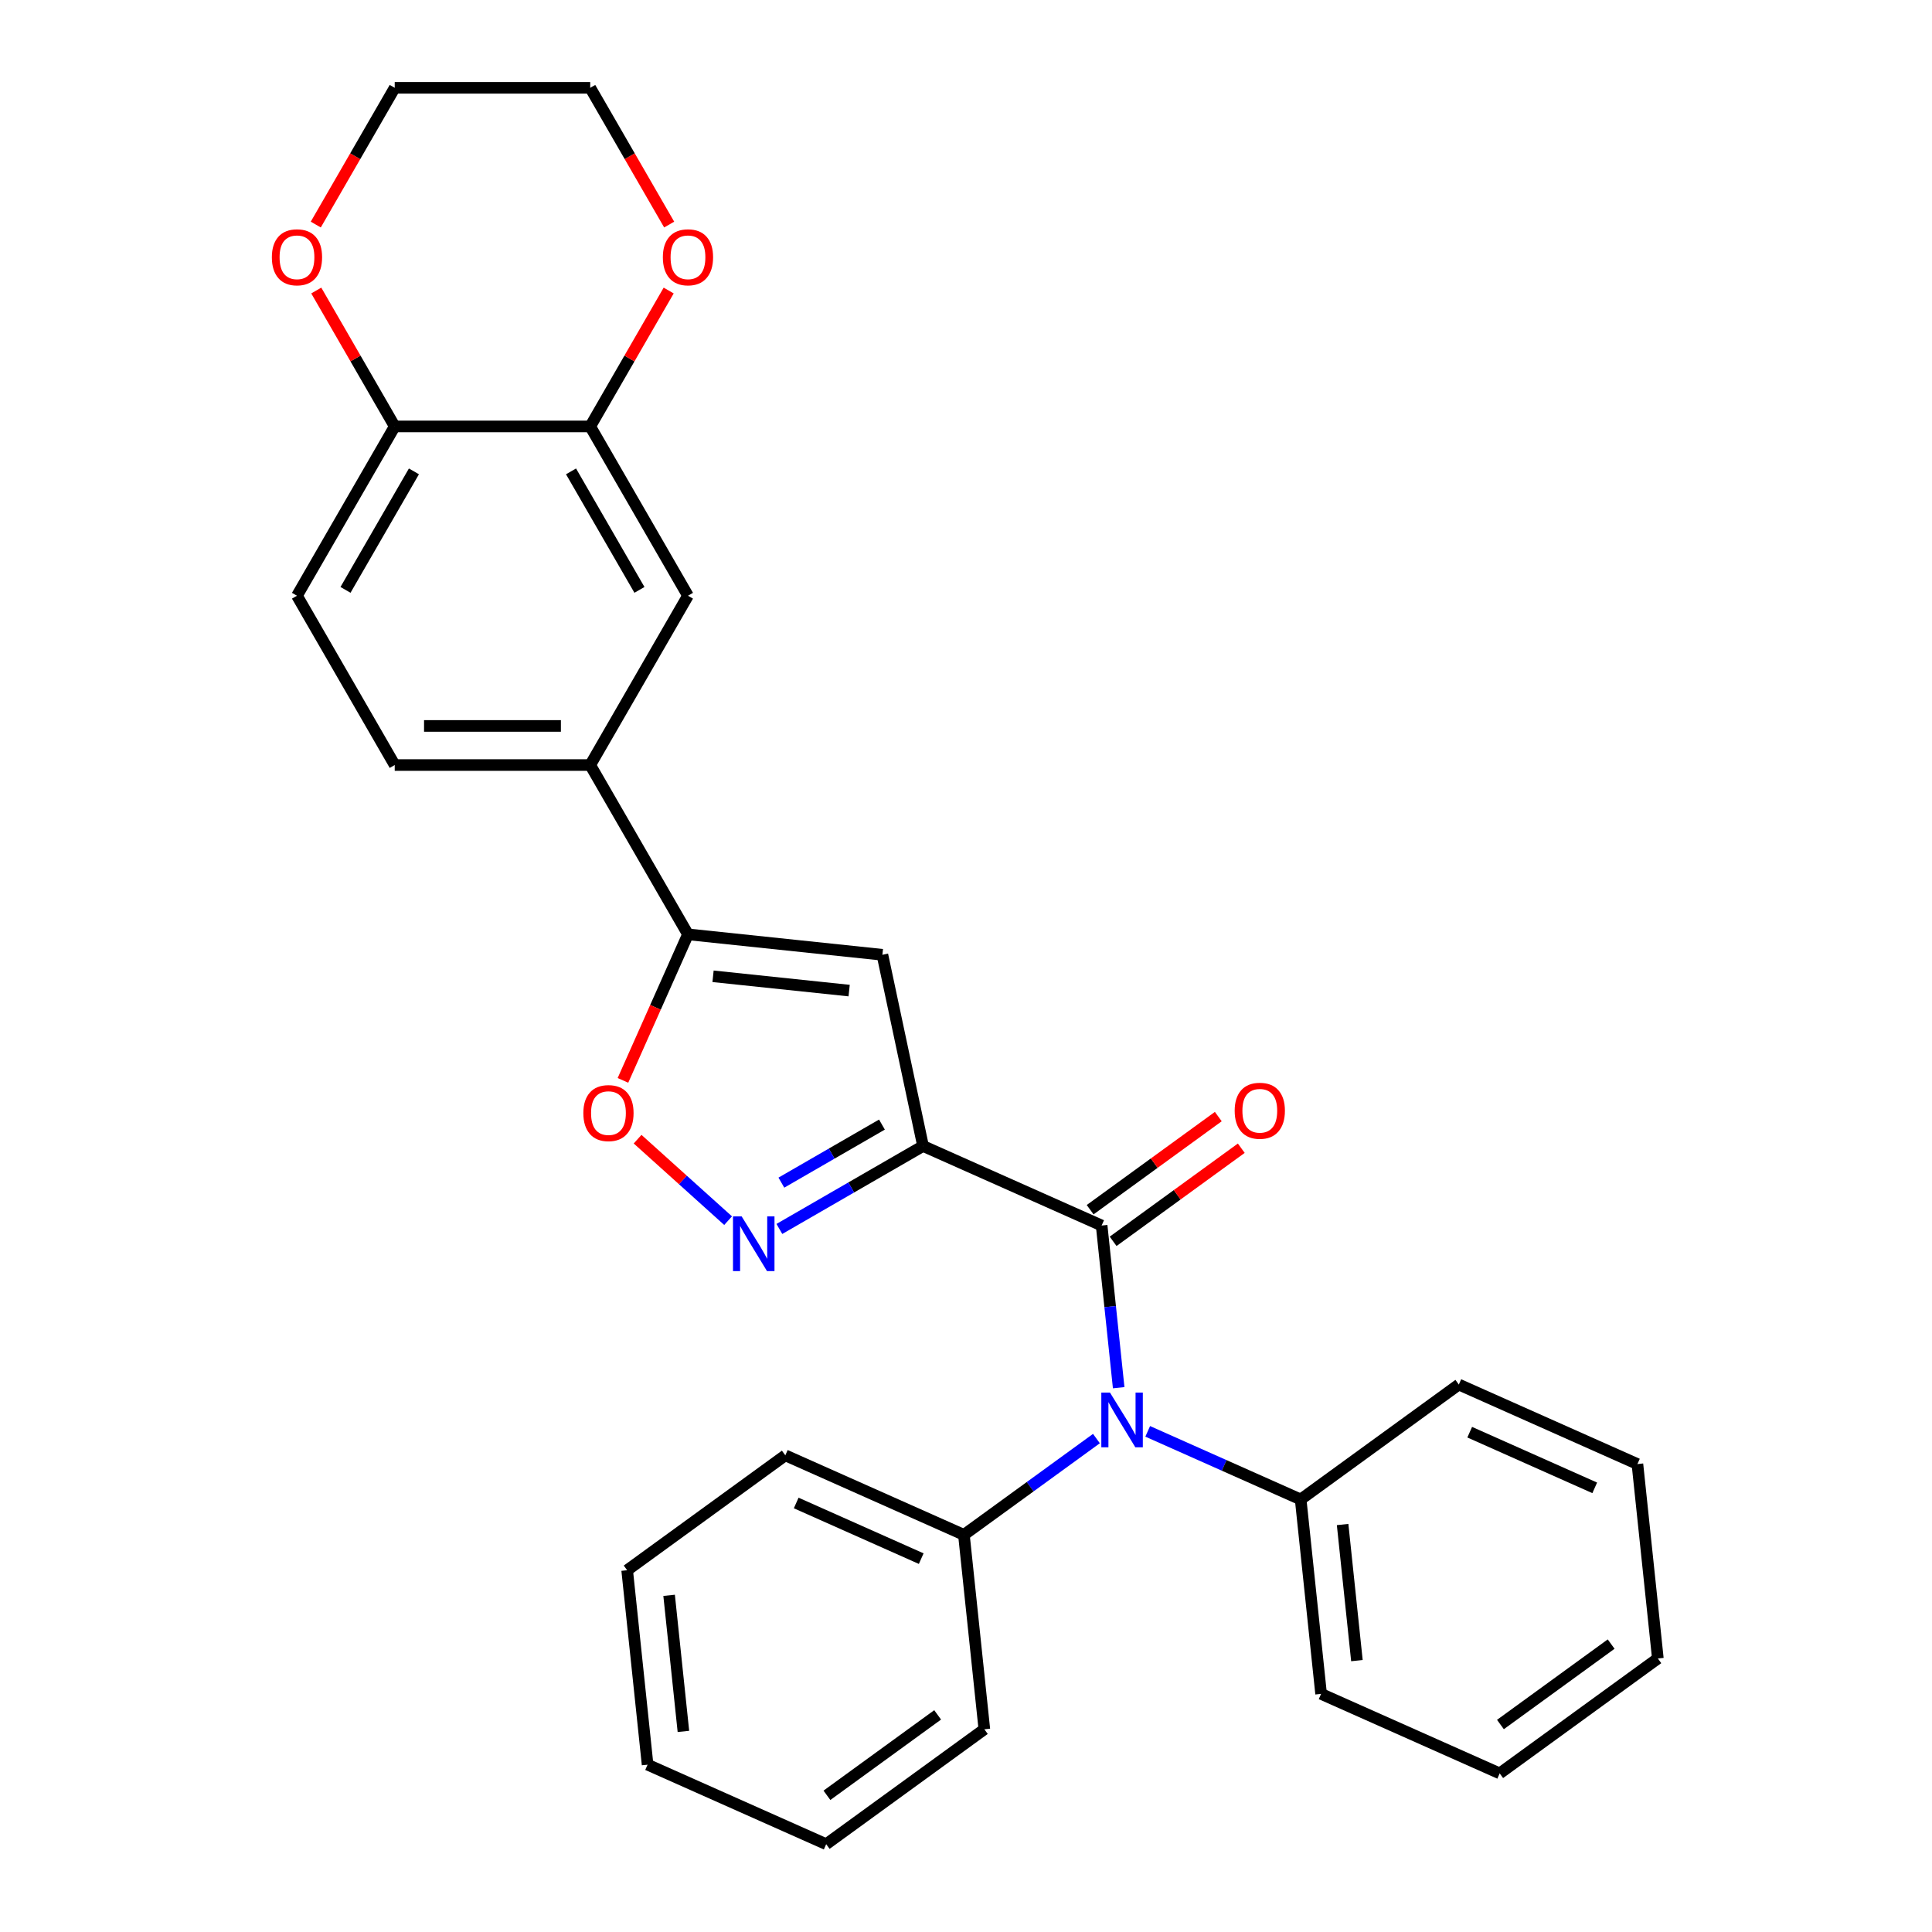 <?xml version='1.0' encoding='iso-8859-1'?>
<svg version='1.1' baseProfile='full'
              xmlns='http://www.w3.org/2000/svg'
                      xmlns:rdkit='http://www.rdkit.org/xml'
                      xmlns:xlink='http://www.w3.org/1999/xlink'
                  xml:space='preserve'
width='1000px' height='1000px' viewBox='0 0 1000 1000'>
<!-- END OF HEADER -->
<rect style='opacity:1.0;fill:#FFFFFF;stroke:none' width='1000' height='1000' x='0' y='0'> </rect>
<path class='bond-0' d='M 477.765,593.167 L 570.205,634.324' style='fill:none;fill-rule:evenodd;stroke:#000000;stroke-width:6px;stroke-linecap:butt;stroke-linejoin:miter;stroke-opacity:1' />
<path class='bond-1' d='M 477.765,593.167 L 440.584,614.633' style='fill:none;fill-rule:evenodd;stroke:#000000;stroke-width:6px;stroke-linecap:butt;stroke-linejoin:miter;stroke-opacity:1' />
<path class='bond-1' d='M 440.584,614.633 L 403.403,636.1' style='fill:none;fill-rule:evenodd;stroke:#0000FF;stroke-width:6px;stroke-linecap:butt;stroke-linejoin:miter;stroke-opacity:1' />
<path class='bond-1' d='M 456.492,582.08 L 430.465,597.107' style='fill:none;fill-rule:evenodd;stroke:#000000;stroke-width:6px;stroke-linecap:butt;stroke-linejoin:miter;stroke-opacity:1' />
<path class='bond-1' d='M 430.465,597.107 L 404.438,612.133' style='fill:none;fill-rule:evenodd;stroke:#0000FF;stroke-width:6px;stroke-linecap:butt;stroke-linejoin:miter;stroke-opacity:1' />
<path class='bond-2' d='M 477.765,593.167 L 456.727,494.19' style='fill:none;fill-rule:evenodd;stroke:#000000;stroke-width:6px;stroke-linecap:butt;stroke-linejoin:miter;stroke-opacity:1' />
<path class='bond-4' d='M 570.205,634.324 L 574.616,676.296' style='fill:none;fill-rule:evenodd;stroke:#000000;stroke-width:6px;stroke-linecap:butt;stroke-linejoin:miter;stroke-opacity:1' />
<path class='bond-4' d='M 574.616,676.296 L 579.028,718.268' style='fill:none;fill-rule:evenodd;stroke:#0000FF;stroke-width:6px;stroke-linecap:butt;stroke-linejoin:miter;stroke-opacity:1' />
<path class='bond-10' d='M 576.153,642.51 L 609.319,618.413' style='fill:none;fill-rule:evenodd;stroke:#000000;stroke-width:6px;stroke-linecap:butt;stroke-linejoin:miter;stroke-opacity:1' />
<path class='bond-10' d='M 609.319,618.413 L 642.486,594.316' style='fill:none;fill-rule:evenodd;stroke:#FF0000;stroke-width:6px;stroke-linecap:butt;stroke-linejoin:miter;stroke-opacity:1' />
<path class='bond-10' d='M 564.257,626.137 L 597.424,602.04' style='fill:none;fill-rule:evenodd;stroke:#000000;stroke-width:6px;stroke-linecap:butt;stroke-linejoin:miter;stroke-opacity:1' />
<path class='bond-10' d='M 597.424,602.04 L 630.59,577.943' style='fill:none;fill-rule:evenodd;stroke:#FF0000;stroke-width:6px;stroke-linecap:butt;stroke-linejoin:miter;stroke-opacity:1' />
<path class='bond-5' d='M 376.863,631.813 L 353.441,610.723' style='fill:none;fill-rule:evenodd;stroke:#0000FF;stroke-width:6px;stroke-linecap:butt;stroke-linejoin:miter;stroke-opacity:1' />
<path class='bond-5' d='M 353.441,610.723 L 330.019,589.634' style='fill:none;fill-rule:evenodd;stroke:#FF0000;stroke-width:6px;stroke-linecap:butt;stroke-linejoin:miter;stroke-opacity:1' />
<path class='bond-3' d='M 456.727,494.19 L 356.093,483.613' style='fill:none;fill-rule:evenodd;stroke:#000000;stroke-width:6px;stroke-linecap:butt;stroke-linejoin:miter;stroke-opacity:1' />
<path class='bond-3' d='M 439.516,512.73 L 369.072,505.326' style='fill:none;fill-rule:evenodd;stroke:#000000;stroke-width:6px;stroke-linecap:butt;stroke-linejoin:miter;stroke-opacity:1' />
<path class='bond-6' d='M 356.093,483.613 L 305.498,395.981' style='fill:none;fill-rule:evenodd;stroke:#000000;stroke-width:6px;stroke-linecap:butt;stroke-linejoin:miter;stroke-opacity:1' />
<path class='bond-29' d='M 356.093,483.613 L 339.265,521.408' style='fill:none;fill-rule:evenodd;stroke:#000000;stroke-width:6px;stroke-linecap:butt;stroke-linejoin:miter;stroke-opacity:1' />
<path class='bond-29' d='M 339.265,521.408 L 322.438,559.203' style='fill:none;fill-rule:evenodd;stroke:#FF0000;stroke-width:6px;stroke-linecap:butt;stroke-linejoin:miter;stroke-opacity:1' />
<path class='bond-12' d='M 594.052,740.866 L 633.637,758.49' style='fill:none;fill-rule:evenodd;stroke:#0000FF;stroke-width:6px;stroke-linecap:butt;stroke-linejoin:miter;stroke-opacity:1' />
<path class='bond-12' d='M 633.637,758.49 L 673.222,776.115' style='fill:none;fill-rule:evenodd;stroke:#000000;stroke-width:6px;stroke-linecap:butt;stroke-linejoin:miter;stroke-opacity:1' />
<path class='bond-13' d='M 567.512,744.599 L 533.216,769.517' style='fill:none;fill-rule:evenodd;stroke:#0000FF;stroke-width:6px;stroke-linecap:butt;stroke-linejoin:miter;stroke-opacity:1' />
<path class='bond-13' d='M 533.216,769.517 L 498.919,794.435' style='fill:none;fill-rule:evenodd;stroke:#000000;stroke-width:6px;stroke-linecap:butt;stroke-linejoin:miter;stroke-opacity:1' />
<path class='bond-8' d='M 305.498,395.981 L 356.093,308.349' style='fill:none;fill-rule:evenodd;stroke:#000000;stroke-width:6px;stroke-linecap:butt;stroke-linejoin:miter;stroke-opacity:1' />
<path class='bond-15' d='M 305.498,395.981 L 204.31,395.981' style='fill:none;fill-rule:evenodd;stroke:#000000;stroke-width:6px;stroke-linecap:butt;stroke-linejoin:miter;stroke-opacity:1' />
<path class='bond-15' d='M 290.32,375.743 L 219.488,375.743' style='fill:none;fill-rule:evenodd;stroke:#000000;stroke-width:6px;stroke-linecap:butt;stroke-linejoin:miter;stroke-opacity:1' />
<path class='bond-7' d='M 305.498,220.718 L 356.093,308.349' style='fill:none;fill-rule:evenodd;stroke:#000000;stroke-width:6px;stroke-linecap:butt;stroke-linejoin:miter;stroke-opacity:1' />
<path class='bond-7' d='M 295.561,243.981 L 330.977,305.323' style='fill:none;fill-rule:evenodd;stroke:#000000;stroke-width:6px;stroke-linecap:butt;stroke-linejoin:miter;stroke-opacity:1' />
<path class='bond-11' d='M 305.498,220.718 L 325.804,185.547' style='fill:none;fill-rule:evenodd;stroke:#000000;stroke-width:6px;stroke-linecap:butt;stroke-linejoin:miter;stroke-opacity:1' />
<path class='bond-11' d='M 325.804,185.547 L 346.11,150.376' style='fill:none;fill-rule:evenodd;stroke:#FF0000;stroke-width:6px;stroke-linecap:butt;stroke-linejoin:miter;stroke-opacity:1' />
<path class='bond-30' d='M 305.498,220.718 L 204.31,220.718' style='fill:none;fill-rule:evenodd;stroke:#000000;stroke-width:6px;stroke-linecap:butt;stroke-linejoin:miter;stroke-opacity:1' />
<path class='bond-9' d='M 204.31,220.718 L 153.716,308.349' style='fill:none;fill-rule:evenodd;stroke:#000000;stroke-width:6px;stroke-linecap:butt;stroke-linejoin:miter;stroke-opacity:1' />
<path class='bond-9' d='M 214.247,243.981 L 178.832,305.323' style='fill:none;fill-rule:evenodd;stroke:#000000;stroke-width:6px;stroke-linecap:butt;stroke-linejoin:miter;stroke-opacity:1' />
<path class='bond-14' d='M 204.31,220.718 L 184.004,185.547' style='fill:none;fill-rule:evenodd;stroke:#000000;stroke-width:6px;stroke-linecap:butt;stroke-linejoin:miter;stroke-opacity:1' />
<path class='bond-14' d='M 184.004,185.547 L 163.698,150.376' style='fill:none;fill-rule:evenodd;stroke:#FF0000;stroke-width:6px;stroke-linecap:butt;stroke-linejoin:miter;stroke-opacity:1' />
<path class='bond-17' d='M 346.364,116.236 L 325.931,80.846' style='fill:none;fill-rule:evenodd;stroke:#FF0000;stroke-width:6px;stroke-linecap:butt;stroke-linejoin:miter;stroke-opacity:1' />
<path class='bond-17' d='M 325.931,80.846 L 305.498,45.455' style='fill:none;fill-rule:evenodd;stroke:#000000;stroke-width:6px;stroke-linecap:butt;stroke-linejoin:miter;stroke-opacity:1' />
<path class='bond-19' d='M 673.222,776.115 L 683.799,876.748' style='fill:none;fill-rule:evenodd;stroke:#000000;stroke-width:6px;stroke-linecap:butt;stroke-linejoin:miter;stroke-opacity:1' />
<path class='bond-19' d='M 694.935,789.094 L 702.339,859.538' style='fill:none;fill-rule:evenodd;stroke:#000000;stroke-width:6px;stroke-linecap:butt;stroke-linejoin:miter;stroke-opacity:1' />
<path class='bond-22' d='M 673.222,776.115 L 755.085,716.638' style='fill:none;fill-rule:evenodd;stroke:#000000;stroke-width:6px;stroke-linecap:butt;stroke-linejoin:miter;stroke-opacity:1' />
<path class='bond-20' d='M 498.919,794.435 L 406.479,753.278' style='fill:none;fill-rule:evenodd;stroke:#000000;stroke-width:6px;stroke-linecap:butt;stroke-linejoin:miter;stroke-opacity:1' />
<path class='bond-20' d='M 476.821,806.749 L 412.113,777.939' style='fill:none;fill-rule:evenodd;stroke:#000000;stroke-width:6px;stroke-linecap:butt;stroke-linejoin:miter;stroke-opacity:1' />
<path class='bond-21' d='M 498.919,794.435 L 509.496,895.068' style='fill:none;fill-rule:evenodd;stroke:#000000;stroke-width:6px;stroke-linecap:butt;stroke-linejoin:miter;stroke-opacity:1' />
<path class='bond-18' d='M 163.444,116.236 L 183.877,80.846' style='fill:none;fill-rule:evenodd;stroke:#FF0000;stroke-width:6px;stroke-linecap:butt;stroke-linejoin:miter;stroke-opacity:1' />
<path class='bond-18' d='M 183.877,80.846 L 204.31,45.455' style='fill:none;fill-rule:evenodd;stroke:#000000;stroke-width:6px;stroke-linecap:butt;stroke-linejoin:miter;stroke-opacity:1' />
<path class='bond-16' d='M 204.31,395.981 L 153.716,308.349' style='fill:none;fill-rule:evenodd;stroke:#000000;stroke-width:6px;stroke-linecap:butt;stroke-linejoin:miter;stroke-opacity:1' />
<path class='bond-33' d='M 305.498,45.455 L 204.31,45.455' style='fill:none;fill-rule:evenodd;stroke:#000000;stroke-width:6px;stroke-linecap:butt;stroke-linejoin:miter;stroke-opacity:1' />
<path class='bond-26' d='M 683.799,876.748 L 776.239,917.905' style='fill:none;fill-rule:evenodd;stroke:#000000;stroke-width:6px;stroke-linecap:butt;stroke-linejoin:miter;stroke-opacity:1' />
<path class='bond-23' d='M 406.479,753.278 L 324.616,812.755' style='fill:none;fill-rule:evenodd;stroke:#000000;stroke-width:6px;stroke-linecap:butt;stroke-linejoin:miter;stroke-opacity:1' />
<path class='bond-24' d='M 509.496,895.068 L 427.633,954.545' style='fill:none;fill-rule:evenodd;stroke:#000000;stroke-width:6px;stroke-linecap:butt;stroke-linejoin:miter;stroke-opacity:1' />
<path class='bond-24' d='M 485.321,887.617 L 428.017,929.251' style='fill:none;fill-rule:evenodd;stroke:#000000;stroke-width:6px;stroke-linecap:butt;stroke-linejoin:miter;stroke-opacity:1' />
<path class='bond-25' d='M 755.085,716.638 L 847.525,757.795' style='fill:none;fill-rule:evenodd;stroke:#000000;stroke-width:6px;stroke-linecap:butt;stroke-linejoin:miter;stroke-opacity:1' />
<path class='bond-25' d='M 760.72,741.299 L 825.428,770.109' style='fill:none;fill-rule:evenodd;stroke:#000000;stroke-width:6px;stroke-linecap:butt;stroke-linejoin:miter;stroke-opacity:1' />
<path class='bond-31' d='M 324.616,812.755 L 335.193,913.388' style='fill:none;fill-rule:evenodd;stroke:#000000;stroke-width:6px;stroke-linecap:butt;stroke-linejoin:miter;stroke-opacity:1' />
<path class='bond-31' d='M 346.329,825.734 L 353.733,896.178' style='fill:none;fill-rule:evenodd;stroke:#000000;stroke-width:6px;stroke-linecap:butt;stroke-linejoin:miter;stroke-opacity:1' />
<path class='bond-27' d='M 427.633,954.545 L 335.193,913.388' style='fill:none;fill-rule:evenodd;stroke:#000000;stroke-width:6px;stroke-linecap:butt;stroke-linejoin:miter;stroke-opacity:1' />
<path class='bond-28' d='M 847.525,757.795 L 858.102,858.429' style='fill:none;fill-rule:evenodd;stroke:#000000;stroke-width:6px;stroke-linecap:butt;stroke-linejoin:miter;stroke-opacity:1' />
<path class='bond-32' d='M 776.239,917.905 L 858.102,858.429' style='fill:none;fill-rule:evenodd;stroke:#000000;stroke-width:6px;stroke-linecap:butt;stroke-linejoin:miter;stroke-opacity:1' />
<path class='bond-32' d='M 776.623,892.611 L 833.927,850.977' style='fill:none;fill-rule:evenodd;stroke:#000000;stroke-width:6px;stroke-linecap:butt;stroke-linejoin:miter;stroke-opacity:1' />
<path  class='atom-2' d='M 383.873 629.601
L 393.153 644.601
Q 394.073 646.081, 395.553 648.761
Q 397.033 651.441, 397.113 651.601
L 397.113 629.601
L 400.873 629.601
L 400.873 657.921
L 396.993 657.921
L 387.033 641.521
Q 385.873 639.601, 384.633 637.401
Q 383.433 635.201, 383.073 634.521
L 383.073 657.921
L 379.393 657.921
L 379.393 629.601
L 383.873 629.601
' fill='#0000FF'/>
<path  class='atom-5' d='M 574.522 720.798
L 583.802 735.798
Q 584.722 737.278, 586.202 739.958
Q 587.682 742.638, 587.762 742.798
L 587.762 720.798
L 591.522 720.798
L 591.522 749.118
L 587.642 749.118
L 577.682 732.718
Q 576.522 730.798, 575.282 728.598
Q 574.082 726.398, 573.722 725.718
L 573.722 749.118
L 570.042 749.118
L 570.042 720.798
L 574.522 720.798
' fill='#0000FF'/>
<path  class='atom-6' d='M 301.936 576.133
Q 301.936 569.333, 305.296 565.533
Q 308.656 561.733, 314.936 561.733
Q 321.216 561.733, 324.576 565.533
Q 327.936 569.333, 327.936 576.133
Q 327.936 583.013, 324.536 586.933
Q 321.136 590.813, 314.936 590.813
Q 308.696 590.813, 305.296 586.933
Q 301.936 583.053, 301.936 576.133
M 314.936 587.613
Q 319.256 587.613, 321.576 584.733
Q 323.936 581.813, 323.936 576.133
Q 323.936 570.573, 321.576 567.773
Q 319.256 564.933, 314.936 564.933
Q 310.616 564.933, 308.256 567.733
Q 305.936 570.533, 305.936 576.133
Q 305.936 581.853, 308.256 584.733
Q 310.616 587.613, 314.936 587.613
' fill='#FF0000'/>
<path  class='atom-11' d='M 639.068 574.927
Q 639.068 568.127, 642.428 564.327
Q 645.788 560.527, 652.068 560.527
Q 658.348 560.527, 661.708 564.327
Q 665.068 568.127, 665.068 574.927
Q 665.068 581.807, 661.668 585.727
Q 658.268 589.607, 652.068 589.607
Q 645.828 589.607, 642.428 585.727
Q 639.068 581.847, 639.068 574.927
M 652.068 586.407
Q 656.388 586.407, 658.708 583.527
Q 661.068 580.607, 661.068 574.927
Q 661.068 569.367, 658.708 566.567
Q 656.388 563.727, 652.068 563.727
Q 647.748 563.727, 645.388 566.527
Q 643.068 569.327, 643.068 574.927
Q 643.068 580.647, 645.388 583.527
Q 647.748 586.407, 652.068 586.407
' fill='#FF0000'/>
<path  class='atom-12' d='M 343.093 133.166
Q 343.093 126.366, 346.453 122.566
Q 349.813 118.766, 356.093 118.766
Q 362.373 118.766, 365.733 122.566
Q 369.093 126.366, 369.093 133.166
Q 369.093 140.046, 365.693 143.966
Q 362.293 147.846, 356.093 147.846
Q 349.853 147.846, 346.453 143.966
Q 343.093 140.086, 343.093 133.166
M 356.093 144.646
Q 360.413 144.646, 362.733 141.766
Q 365.093 138.846, 365.093 133.166
Q 365.093 127.606, 362.733 124.806
Q 360.413 121.966, 356.093 121.966
Q 351.773 121.966, 349.413 124.766
Q 347.093 127.566, 347.093 133.166
Q 347.093 138.886, 349.413 141.766
Q 351.773 144.646, 356.093 144.646
' fill='#FF0000'/>
<path  class='atom-15' d='M 140.716 133.166
Q 140.716 126.366, 144.076 122.566
Q 147.436 118.766, 153.716 118.766
Q 159.996 118.766, 163.356 122.566
Q 166.716 126.366, 166.716 133.166
Q 166.716 140.046, 163.316 143.966
Q 159.916 147.846, 153.716 147.846
Q 147.476 147.846, 144.076 143.966
Q 140.716 140.086, 140.716 133.166
M 153.716 144.646
Q 158.036 144.646, 160.356 141.766
Q 162.716 138.846, 162.716 133.166
Q 162.716 127.606, 160.356 124.806
Q 158.036 121.966, 153.716 121.966
Q 149.396 121.966, 147.036 124.766
Q 144.716 127.566, 144.716 133.166
Q 144.716 138.886, 147.036 141.766
Q 149.396 144.646, 153.716 144.646
' fill='#FF0000'/>
</svg>
